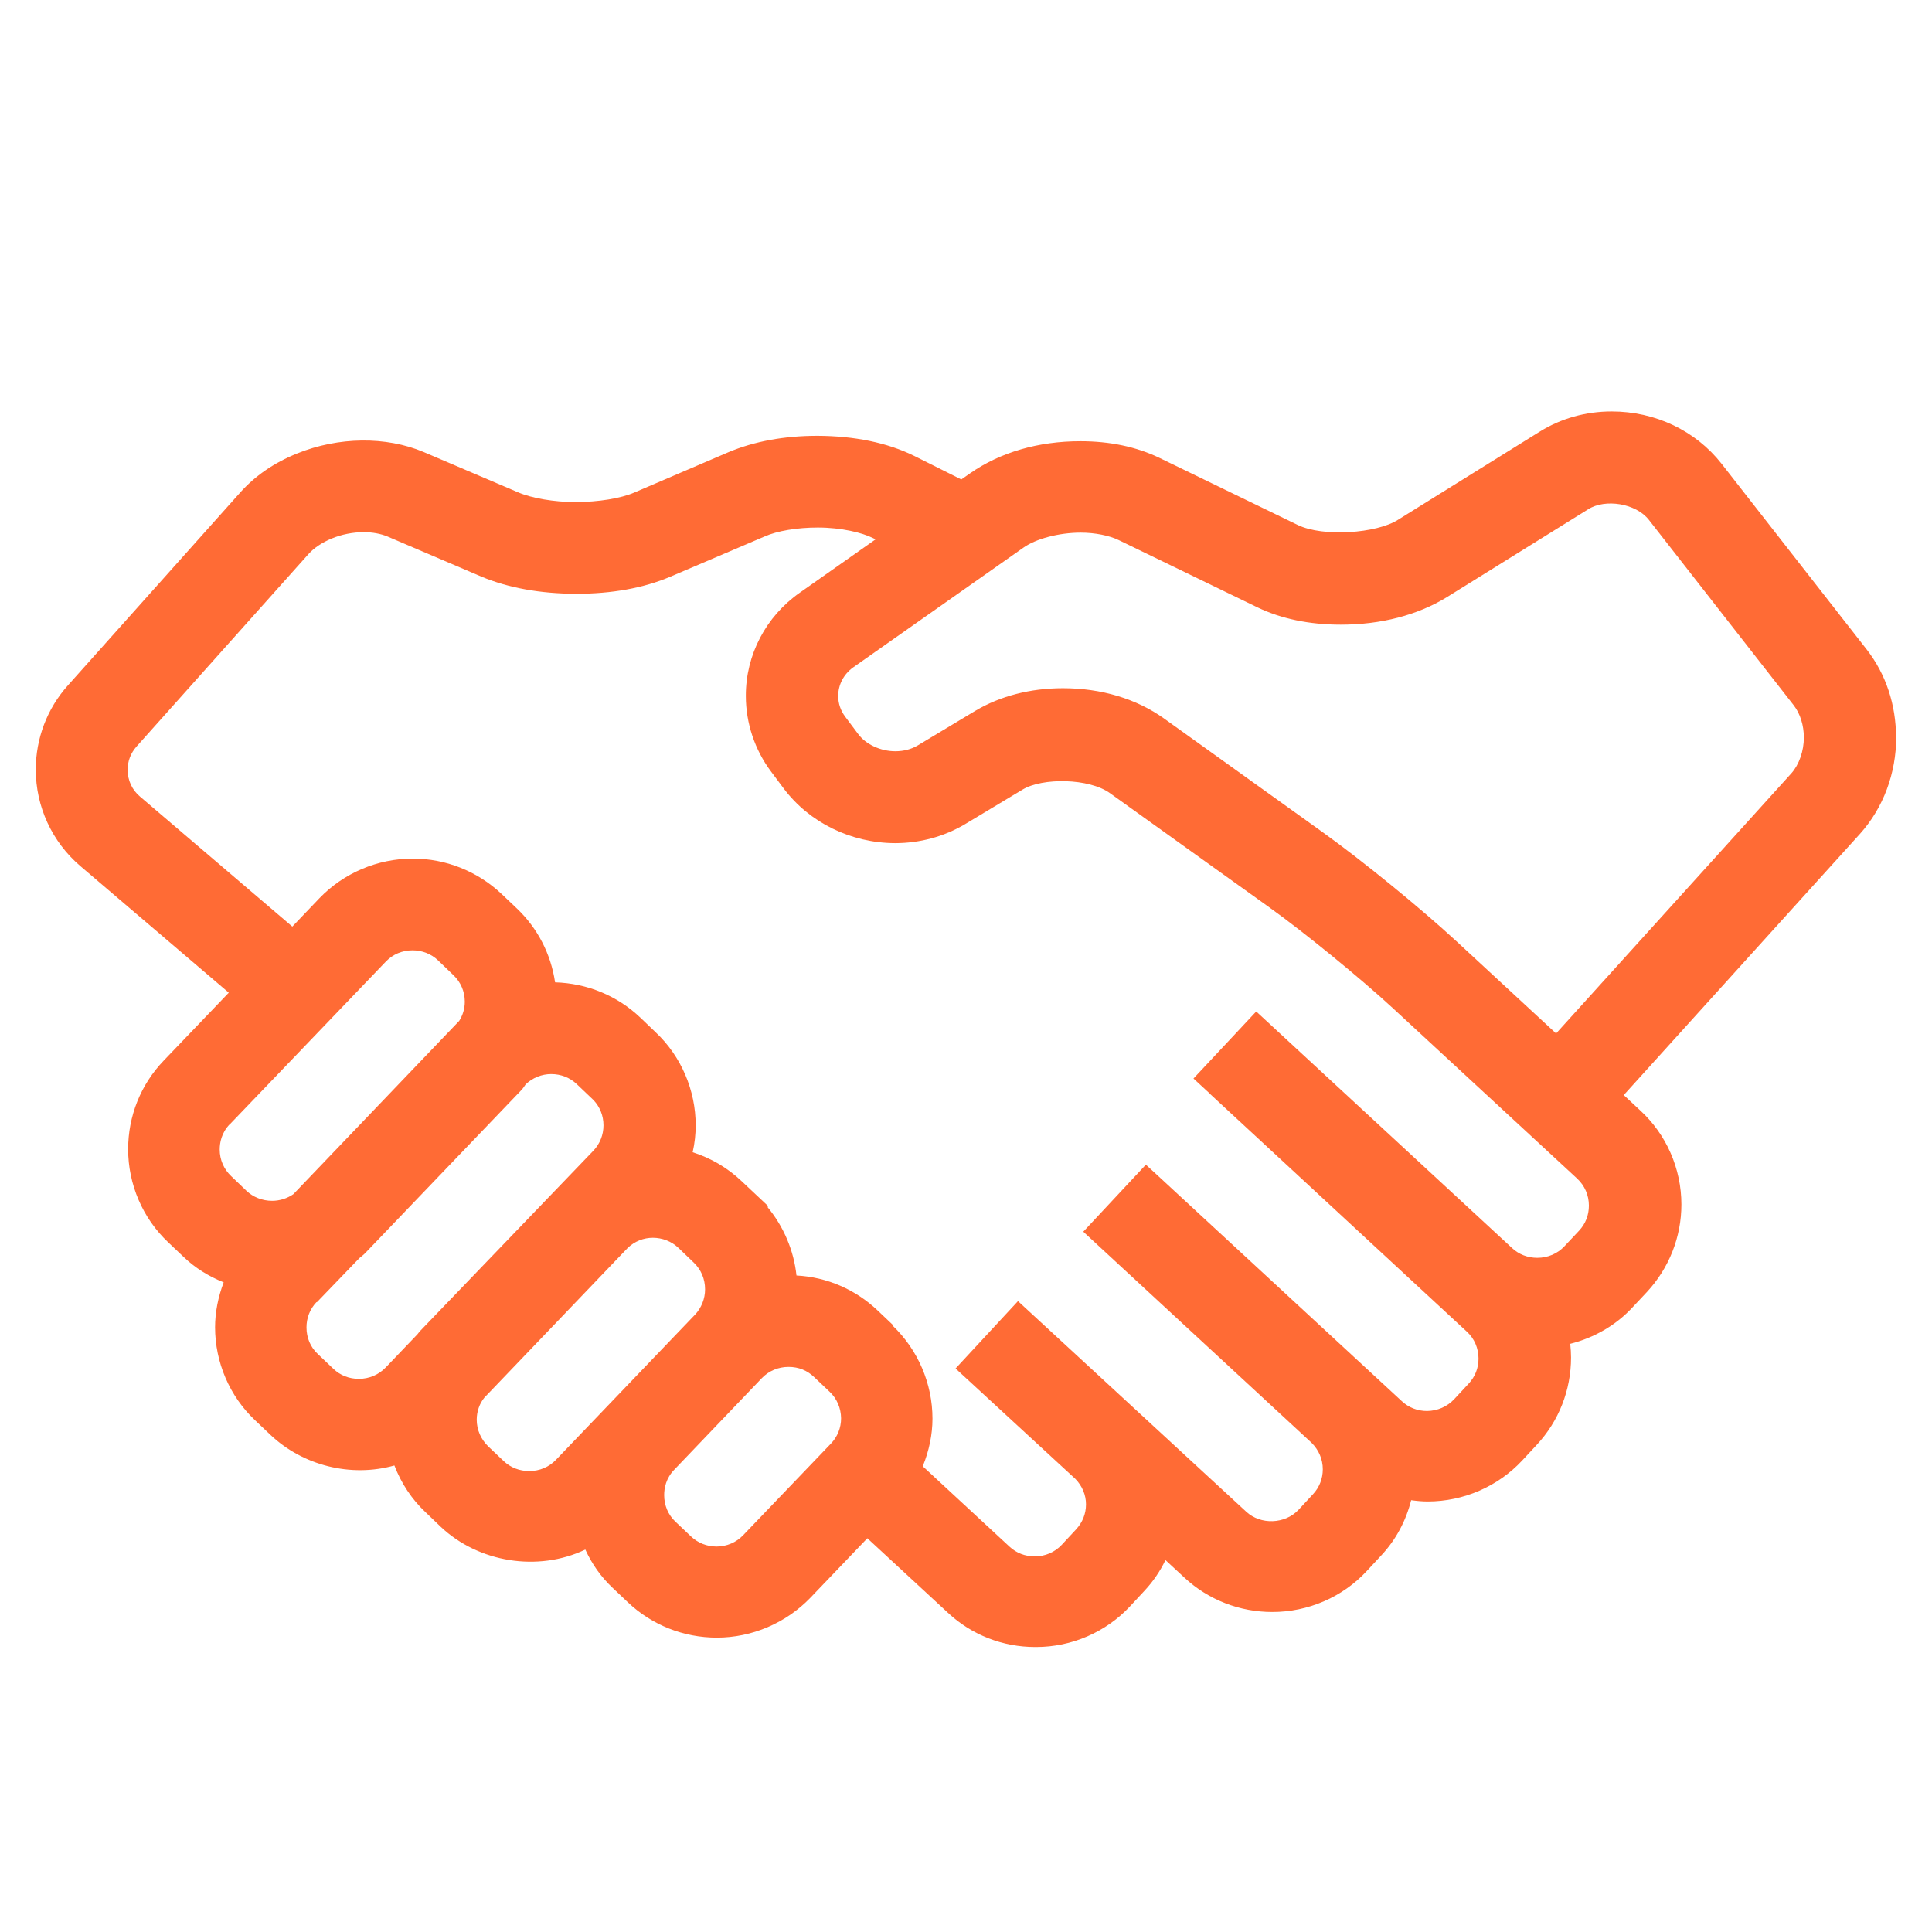 <svg width="108" height="108" viewBox="0 0 108 108" fill="none" xmlns="http://www.w3.org/2000/svg">
<path d="M105.991 41.24C105.991 39.388 105.421 37.679 104.344 36.299L96.235 25.92C94.775 24.068 92.531 23 90.092 23C88.641 23 87.253 23.392 86.069 24.131L78.155 29.053C76.962 29.819 73.962 30.032 72.547 29.347L64.802 25.59C63.52 24.976 62.043 24.665 60.396 24.665C58.037 24.665 55.909 25.288 54.236 26.454L53.737 26.801L51.102 25.484C49.598 24.745 47.773 24.371 45.69 24.362C43.839 24.362 42.165 24.674 40.741 25.27L35.462 27.531C34.705 27.86 33.45 28.065 32.159 28.065C30.984 28.065 29.729 27.852 28.964 27.522L23.685 25.27C21.575 24.38 18.922 24.415 16.608 25.35C15.326 25.866 14.249 26.605 13.412 27.549L3.798 38.311C2.632 39.611 2 41.284 2 43.02C2 45.094 2.908 47.062 4.492 48.415L12.789 55.492L9.148 59.293C7.866 60.628 7.163 62.391 7.163 64.242C7.163 66.201 7.973 68.097 9.397 69.441L10.261 70.26C10.902 70.874 11.658 71.346 12.504 71.684C12.193 72.503 12.023 73.358 12.023 74.194C12.023 76.153 12.833 78.049 14.258 79.393L15.121 80.212C16.928 81.921 19.608 82.607 22.047 81.921C22.43 82.918 23.017 83.808 23.774 84.52L24.637 85.348C26.747 87.342 30.067 87.885 32.72 86.621C33.094 87.44 33.601 88.153 34.233 88.749L35.097 89.568C36.441 90.841 38.213 91.544 40.073 91.544C42.031 91.544 43.928 90.734 45.289 89.328L48.485 85.989L52.99 90.155C54.316 91.393 56.052 92.069 57.868 92.069H57.921C59.906 92.069 61.82 91.241 63.173 89.79L63.983 88.918C64.455 88.411 64.847 87.841 65.15 87.209L66.227 88.206C67.553 89.434 69.298 90.111 71.123 90.111C73.126 90.111 75.048 89.283 76.401 87.823L77.211 86.951C78.022 86.087 78.591 85.028 78.885 83.862C79.205 83.906 79.517 83.933 79.811 83.933C81.814 83.933 83.737 83.096 85.09 81.645L85.9 80.773C87.137 79.447 87.822 77.711 87.822 75.886C87.822 75.636 87.805 75.387 87.778 75.12C89.122 74.782 90.333 74.079 91.25 73.091L92.069 72.218C93.306 70.883 93.991 69.147 93.991 67.331C93.991 65.337 93.155 63.414 91.686 62.07L90.769 61.215L103.979 46.608C105.279 45.157 106 43.234 106 41.186L105.991 41.24ZM49.927 74.079L49.064 73.26C47.827 72.085 46.233 71.39 44.524 71.301C44.373 69.895 43.803 68.559 42.904 67.474L42.948 67.429L41.471 66.04C40.687 65.293 39.753 64.741 38.72 64.411C38.836 63.904 38.889 63.397 38.889 62.907C38.889 60.949 38.079 59.052 36.664 57.717L35.8 56.889C34.509 55.661 32.827 54.967 31.029 54.913C30.797 53.337 30.058 51.895 28.901 50.791L28.038 49.972C26.685 48.7 24.922 47.996 23.071 47.996C21.103 47.996 19.207 48.806 17.854 50.213L16.341 51.797L7.831 44.533C7.386 44.16 7.136 43.626 7.136 43.038C7.136 42.539 7.305 42.103 7.635 41.729L17.249 30.967C17.551 30.629 18.023 30.317 18.54 30.104C19.1 29.872 19.732 29.748 20.338 29.748C20.827 29.748 21.29 29.837 21.655 29.988L26.925 32.24C28.421 32.863 30.192 33.184 32.195 33.193C34.207 33.193 35.978 32.872 37.465 32.24L42.744 29.988C43.447 29.676 44.559 29.489 45.717 29.489C47.043 29.489 48.209 29.783 48.779 30.068L48.948 30.148L44.711 33.13C42.815 34.457 41.684 36.611 41.693 38.908C41.693 40.421 42.192 41.916 43.1 43.127L43.812 44.08C45.245 45.984 47.568 47.124 50.034 47.133C51.423 47.133 52.776 46.768 53.942 46.074L57.156 44.142C58.259 43.465 60.886 43.492 62.06 44.347L70.953 50.72C72.921 52.127 76.09 54.717 77.87 56.364L88.17 65.889C88.588 66.281 88.82 66.815 88.82 67.393C88.82 67.927 88.632 68.408 88.276 68.791L87.457 69.663C87.066 70.082 86.523 70.313 85.935 70.313C85.401 70.313 84.912 70.126 84.529 69.77L70.224 56.542L66.716 60.29L67.624 61.127H67.615L82.001 74.444C82.419 74.826 82.65 75.369 82.65 75.948C82.65 76.482 82.455 76.963 82.099 77.346L81.288 78.218C80.897 78.636 80.354 78.868 79.775 78.877C79.232 78.877 78.743 78.681 78.36 78.325L65.167 66.129L64.58 65.586L64.055 65.106L60.556 68.853L73.321 80.657C73.722 81.058 73.945 81.574 73.945 82.135C73.945 82.66 73.749 83.15 73.401 83.523L72.591 84.396C71.835 85.206 70.464 85.251 69.663 84.503L56.906 72.734L53.417 76.5L60.111 82.669C60.494 83.061 60.708 83.568 60.708 84.093C60.708 84.618 60.512 85.099 60.164 85.482L59.354 86.354C58.963 86.773 58.42 87.004 57.841 87.004C57.298 87.004 56.809 86.808 56.435 86.461L51.583 81.966C51.939 81.093 52.126 80.185 52.126 79.304C52.126 77.346 51.316 75.459 49.901 74.105L49.927 74.079ZM81.386 52.59C79.401 50.756 76.143 48.103 73.971 46.545L65.069 40.163C63.52 39.059 61.562 38.471 59.417 38.471C57.601 38.471 55.909 38.908 54.521 39.735L51.307 41.667C50.951 41.881 50.515 41.996 50.052 41.996C49.224 41.996 48.396 41.614 47.96 41.017L47.248 40.065C46.99 39.718 46.856 39.326 46.856 38.908C46.856 38.267 47.168 37.688 47.684 37.314L57.2 30.62C57.895 30.122 59.185 29.774 60.414 29.774C61.206 29.774 62.007 29.934 62.541 30.193L70.286 33.949C71.621 34.59 73.188 34.919 74.95 34.919C77.203 34.919 79.241 34.385 80.87 33.388L88.784 28.466C89.727 27.869 91.445 28.128 92.175 29.062L100.276 39.433C100.632 39.896 100.837 40.545 100.837 41.231C100.837 41.979 100.57 42.744 100.143 43.225L86.986 57.77L81.377 52.581L81.386 52.59ZM12.851 62.845L21.566 53.756C21.958 53.346 22.483 53.124 23.062 53.124C23.596 53.124 24.103 53.32 24.486 53.685L25.349 54.513C25.75 54.895 25.982 55.42 25.982 55.99C25.982 56.382 25.875 56.738 25.67 57.067L16.403 66.752C16.056 66.993 15.637 67.126 15.21 67.126C14.667 67.126 14.151 66.922 13.777 66.566L12.914 65.738C12.513 65.355 12.282 64.83 12.282 64.26C12.282 63.877 12.38 63.325 12.842 62.845H12.851ZM17.712 72.797L20.088 70.331C20.204 70.233 20.329 70.144 20.436 70.028L29.133 60.949C29.222 60.859 29.293 60.753 29.382 60.619C29.774 60.245 30.281 60.041 30.815 60.041C31.349 60.041 31.857 60.236 32.239 60.601L33.183 61.5C33.539 61.883 33.735 62.373 33.735 62.907C33.735 63.441 33.53 63.948 33.174 64.322L23.489 74.399C23.436 74.462 23.382 74.524 23.338 74.586L21.557 76.447C21.174 76.847 20.64 77.079 20.062 77.079C19.51 77.079 19.02 76.883 18.637 76.518L17.765 75.69C17.355 75.307 17.133 74.782 17.133 74.203C17.133 73.669 17.329 73.171 17.694 72.788L17.712 72.797ZM27.085 78.12L35.106 69.743C35.489 69.387 35.978 69.192 36.495 69.192C37.011 69.192 37.536 69.387 37.919 69.752L38.782 70.58C39.192 70.972 39.414 71.497 39.414 72.076C39.414 72.601 39.21 73.108 38.853 73.491L31.082 81.601C30.691 82.01 30.165 82.233 29.587 82.233C29.035 82.233 28.536 82.037 28.154 81.672L27.29 80.853C26.881 80.452 26.649 79.927 26.649 79.358C26.649 78.895 26.809 78.458 27.076 78.129L27.085 78.12ZM37.687 82.162L42.583 77.043C42.975 76.633 43.509 76.411 44.079 76.411C44.649 76.411 45.12 76.607 45.512 76.981L46.376 77.8C46.785 78.182 47.008 78.716 47.017 79.277C47.017 79.829 46.812 80.319 46.447 80.702L41.542 85.82C41.159 86.221 40.625 86.452 40.055 86.452C39.512 86.452 39.005 86.248 38.622 85.882L37.759 85.064C37.349 84.681 37.127 84.147 37.127 83.577C37.127 83.194 37.224 82.642 37.687 82.162Z" fill="#FF6B35"/>
</svg>
